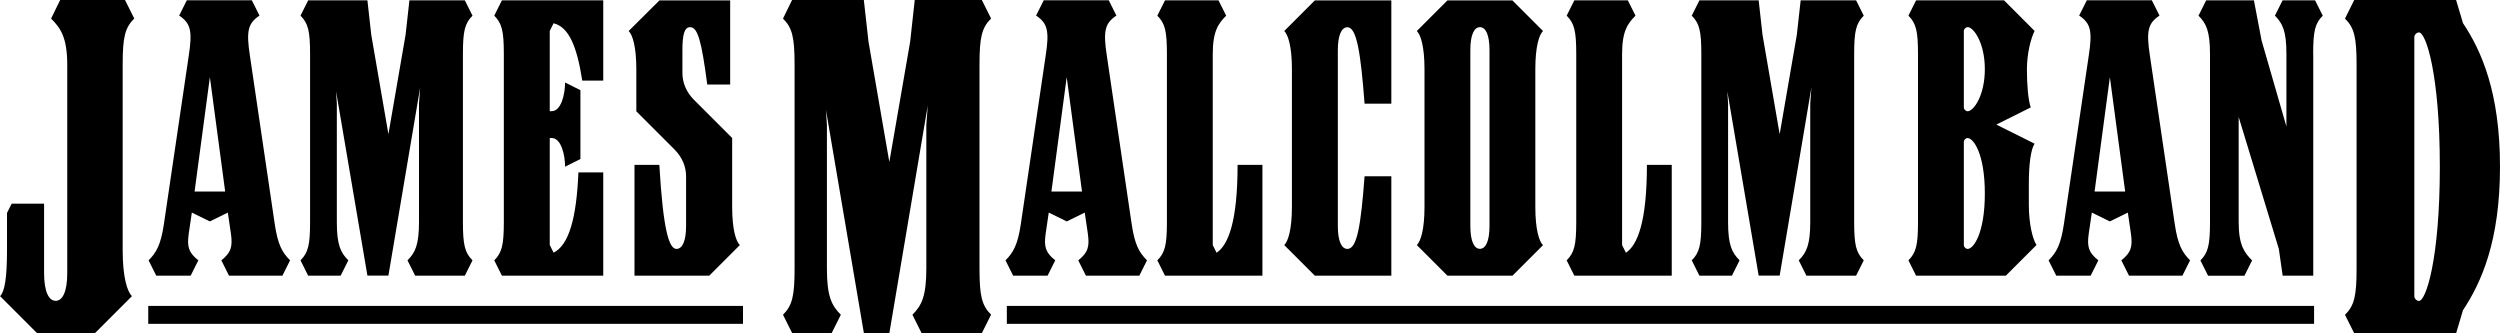 <svg viewBox="0 0 300 40" xmlns="http://www.w3.org/2000/svg" data-name="Layer 1" id="Layer_1">
  <g>
    <path d="M14.72,7.78v22.21c0,3.33.56,5,1.11,5.55l-4.44,4.44h-6.94l-4.44-4.44c.56-.56.83-2.22.83-5.55v-4.44l.56-1.11h3.89v8.33c0,2.22.56,3.33,1.39,3.33s1.39-1.11,1.39-3.33V7.78c0-3.33-.83-4.44-1.94-5.55L7.22,0h7.78l1.11,2.22c-1.11,1.11-1.39,2.22-1.39,5.55Z"></path>
    <path d="M33.9,33.08h-6.42l-.92-1.84c1.15-.92,1.38-1.61,1.15-3.21l-.37-2.52-2.16,1.06-2.16-1.06-.37,2.52c-.23,1.61,0,2.29,1.15,3.21l-.92,1.84h-4.13l-.92-1.84c.92-.92,1.47-1.84,1.84-4.36l2.98-20.19c.46-2.98.23-3.9-1.15-4.82l.92-1.84h7.8l.92,1.84c-1.38.92-1.61,1.84-1.15,4.82l2.98,20.19c.37,2.52.92,3.44,1.84,4.36l-.92,1.84ZM25.19,9.22l-1.84,13.76h3.67l-1.84-13.76Z"></path>
    <path d="M55.78,33.08h-5.96l-.92-1.84c.92-.92,1.38-1.84,1.38-4.59v-14.22l.14-1.93-3.81,22.57h-2.52l-3.76-22.11.09,1.47v14.22c0,2.75.46,3.67,1.38,4.59l-.92,1.84h-3.9l-.92-1.84c.92-.92,1.15-1.84,1.15-4.59V6.47c0-2.75-.23-3.67-1.15-4.59l.92-1.84h7.11l.46,4.13,2.06,11.93,2.06-11.93.46-4.13h6.65l.92,1.84c-.92.92-1.15,1.84-1.15,4.59v20.18c0,2.75.23,3.67,1.15,4.59l-.92,1.84Z"></path>
    <path d="M60.23,33.08l-.92-1.84c.92-.92,1.15-1.84,1.15-4.59V6.47c0-2.75-.23-3.67-1.15-4.59l.92-1.84h12.16v9.63h-2.52c-.64-4.13-1.61-6.42-3.44-6.88l-.46.92v9.63h.23c1.15,0,1.61-2.06,1.61-3.44l1.84.92v8.26l-1.84.92c0-1.38-.46-3.44-1.61-3.44h-.23v12.84l.46.92c1.84-.92,2.75-4.13,2.98-9.63h2.98v12.39h-12.16Z"></path>
    <path d="M85.09,33.08h-8.95v-13.3h2.98c.46,7.8,1.15,10.09,2.06,10.09.69,0,1.15-.92,1.15-2.75v-5.96c0-1.15-.46-2.29-1.38-3.21l-4.59-4.59v-5.05c0-2.75-.46-4.13-.92-4.59L79.13.05h8.49v10.09h-2.75c-.69-5.28-1.15-6.88-2.06-6.88-.69,0-.92.92-.92,2.75v2.75c0,1.15.46,2.29,1.38,3.21l4.59,4.59v8.26c0,2.75.46,4.13.92,4.59l-3.67,3.67Z"></path>
    <path d="M117.82,39.99h-7.22l-1.11-2.22c1.11-1.11,1.67-2.22,1.67-5.55V15l.17-2.33-4.61,27.32h-3.05l-4.55-26.77.11,1.78v17.22c0,3.33.56,4.44,1.67,5.55l-1.11,2.22h-4.72l-1.11-2.22c1.11-1.11,1.39-2.22,1.39-5.55V7.78c0-3.33-.28-4.44-1.39-5.55L95.05,0h8.61l.56,5,2.5,14.44,2.5-14.44L109.77,0h8.05l1.11,2.22c-1.11,1.11-1.39,2.22-1.39,5.55v24.44c0,3.33.28,4.44,1.39,5.55l-1.11,2.22Z"></path>
    <path d="M136.73,33.08h-6.42l-.92-1.84c1.15-.92,1.38-1.61,1.15-3.21l-.37-2.52-2.16,1.06-2.16-1.06-.37,2.52c-.23,1.61,0,2.29,1.15,3.21l-.92,1.84h-4.13l-.92-1.84c.92-.92,1.47-1.84,1.84-4.36l2.98-20.19c.46-2.98.23-3.9-1.15-4.82l.92-1.84h7.8l.92,1.84c-1.38.92-1.61,1.84-1.15,4.82l2.98,20.19c.37,2.52.92,3.44,1.84,4.36l-.92,1.84ZM128.01,9.22l-1.84,13.76h3.67l-1.84-13.76Z"></path>
    <path d="M139.8,33.08l-.92-1.84c.92-.92,1.15-1.84,1.15-4.59V6.47c0-2.75-.23-3.67-1.15-4.59l.92-1.84h6.42l.92,1.84c-.92.92-1.61,1.84-1.61,4.59v22.94l.46.92c1.38-.92,2.52-3.67,2.52-10.55h2.98v13.3h-11.7Z"></path>
    <path d="M157.78,33.08l-3.67-3.67c.46-.46.92-1.84.92-4.59V8.31c0-2.75-.46-4.13-.92-4.59l3.67-3.67h9.18v12.39h-3.21c-.46-5.96-.92-9.17-2.06-9.17-.69,0-1.15.92-1.15,2.75v21.1c0,1.84.46,2.75,1.15,2.75,1.15,0,1.61-2.75,2.06-8.72h3.21v11.93h-9.18Z"></path>
    <path d="M181.49,33.08h-7.8l-3.67-3.67c.46-.46.92-1.84.92-4.59V8.31c0-2.75-.46-4.13-.92-4.59l3.67-3.67h7.8l3.67,3.67c-.46.46-.92,1.84-.92,4.59v16.52c0,2.75.46,4.13.92,4.59l-3.67,3.67ZM178.74,6.01c0-1.84-.46-2.75-1.15-2.75s-1.15.92-1.15,2.75v21.1c0,1.84.46,2.75,1.15,2.75s1.15-.92,1.15-2.75V6.01Z"></path>
    <path d="M188.92,33.08l-.92-1.84c.92-.92,1.15-1.84,1.15-4.59V6.47c0-2.75-.23-3.67-1.15-4.59l.92-1.84h6.42l.92,1.84c-.92.92-1.61,1.84-1.61,4.59v22.94l.46.92c1.38-.92,2.52-3.67,2.52-10.55h2.98v13.3h-11.7Z"></path>
    <path d="M222.73,33.08h-5.96l-.92-1.84c.92-.92,1.38-1.84,1.38-4.59v-14.22l.14-1.93-3.81,22.57h-2.52l-3.76-22.11.09,1.47v14.22c0,2.75.46,3.67,1.38,4.59l-.92,1.84h-3.9l-.92-1.84c.92-.92,1.15-1.84,1.15-4.59V6.47c0-2.75-.23-3.67-1.15-4.59l.92-1.84h7.11l.46,4.13,2.06,11.93,2.06-11.93.46-4.13h6.65l.92,1.84c-.92.92-1.15,1.84-1.15,4.59v20.18c0,2.75.23,3.67,1.15,4.59l-.92,1.84Z"></path>
    <path d="M240.71,33.08h-10.78l-.92-1.84c.92-.92,1.15-1.84,1.15-4.59V6.47c0-2.75-.23-3.67-1.15-4.59l.92-1.84h10.55l3.67,3.67c-.46.92-.92,2.75-.92,4.59s.14,3.67.46,4.59l-4.13,2.06,4.59,2.29c-.46.69-.69,2.52-.69,4.82v2.52c0,2.29.46,4.13.92,4.82l-3.67,3.67ZM236.12,3.26c-.23,0-.46.23-.46.46v9.17c0,.23.23.46.46.46.69,0,2.06-1.84,2.06-5.05s-1.38-5.05-2.06-5.05ZM236.12,16.56c-.23,0-.46.23-.46.46v12.39c0,.23.23.46.46.46.69,0,2.06-1.84,2.06-6.65s-1.38-6.65-2.06-6.65Z"></path>
    <path d="M261.9,33.08h-6.42l-.92-1.84c1.15-.92,1.38-1.61,1.15-3.21l-.37-2.52-2.16,1.06-2.16-1.06-.37,2.52c-.23,1.61,0,2.29,1.15,3.21l-.92,1.84h-4.13l-.92-1.84c.92-.92,1.47-1.84,1.84-4.36l2.98-20.19c.46-2.98.23-3.9-1.15-4.82l.92-1.84h7.8l.92,1.84c-1.38.92-1.61,1.84-1.15,4.82l2.98,20.19c.37,2.52.92,3.44,1.84,4.36l-.92,1.84ZM253.19,9.22l-1.84,13.76h3.67l-1.84-13.76Z"></path>
    <path d="M277.59,6.47v26.61h-3.67l-.46-3.21-4.82-15.83v12.62c0,2.75.69,3.67,1.61,4.59l-.92,1.84h-4.36l-.92-1.84c.92-.92,1.15-1.84,1.15-4.59V6.47c0-2.75-.46-3.67-1.38-4.59l.92-1.84h5.73l.92,4.82,2.98,10.32V6.47c0-2.75-.46-3.67-1.38-4.59l.92-1.84h3.9l.92,1.84c-.92.92-1.15,1.84-1.15,4.59Z"></path>
    <path d="M295.56,37.22l-.83,2.78h-12.22l-1.11-2.22c1.11-1.11,1.39-2.22,1.39-5.55V7.78c0-3.33-.28-4.44-1.39-5.55L282.51,0h12.22l.83,2.78c2.22,3.33,4.44,8.33,4.44,17.22s-2.22,13.88-4.44,17.22ZM290.28,3.89c-.28,0-.56.28-.56.56v31.1c0,.28.28.56.56.56.83,0,2.5-5,2.5-16.11s-1.67-16.11-2.5-16.11Z"></path>
  </g>
  <rect height="2.15" width="71.37" y="36.71" x="17.79"></rect>
  <rect height="2.15" width="156.87" y="36.71" x="120.82"></rect>
</svg>